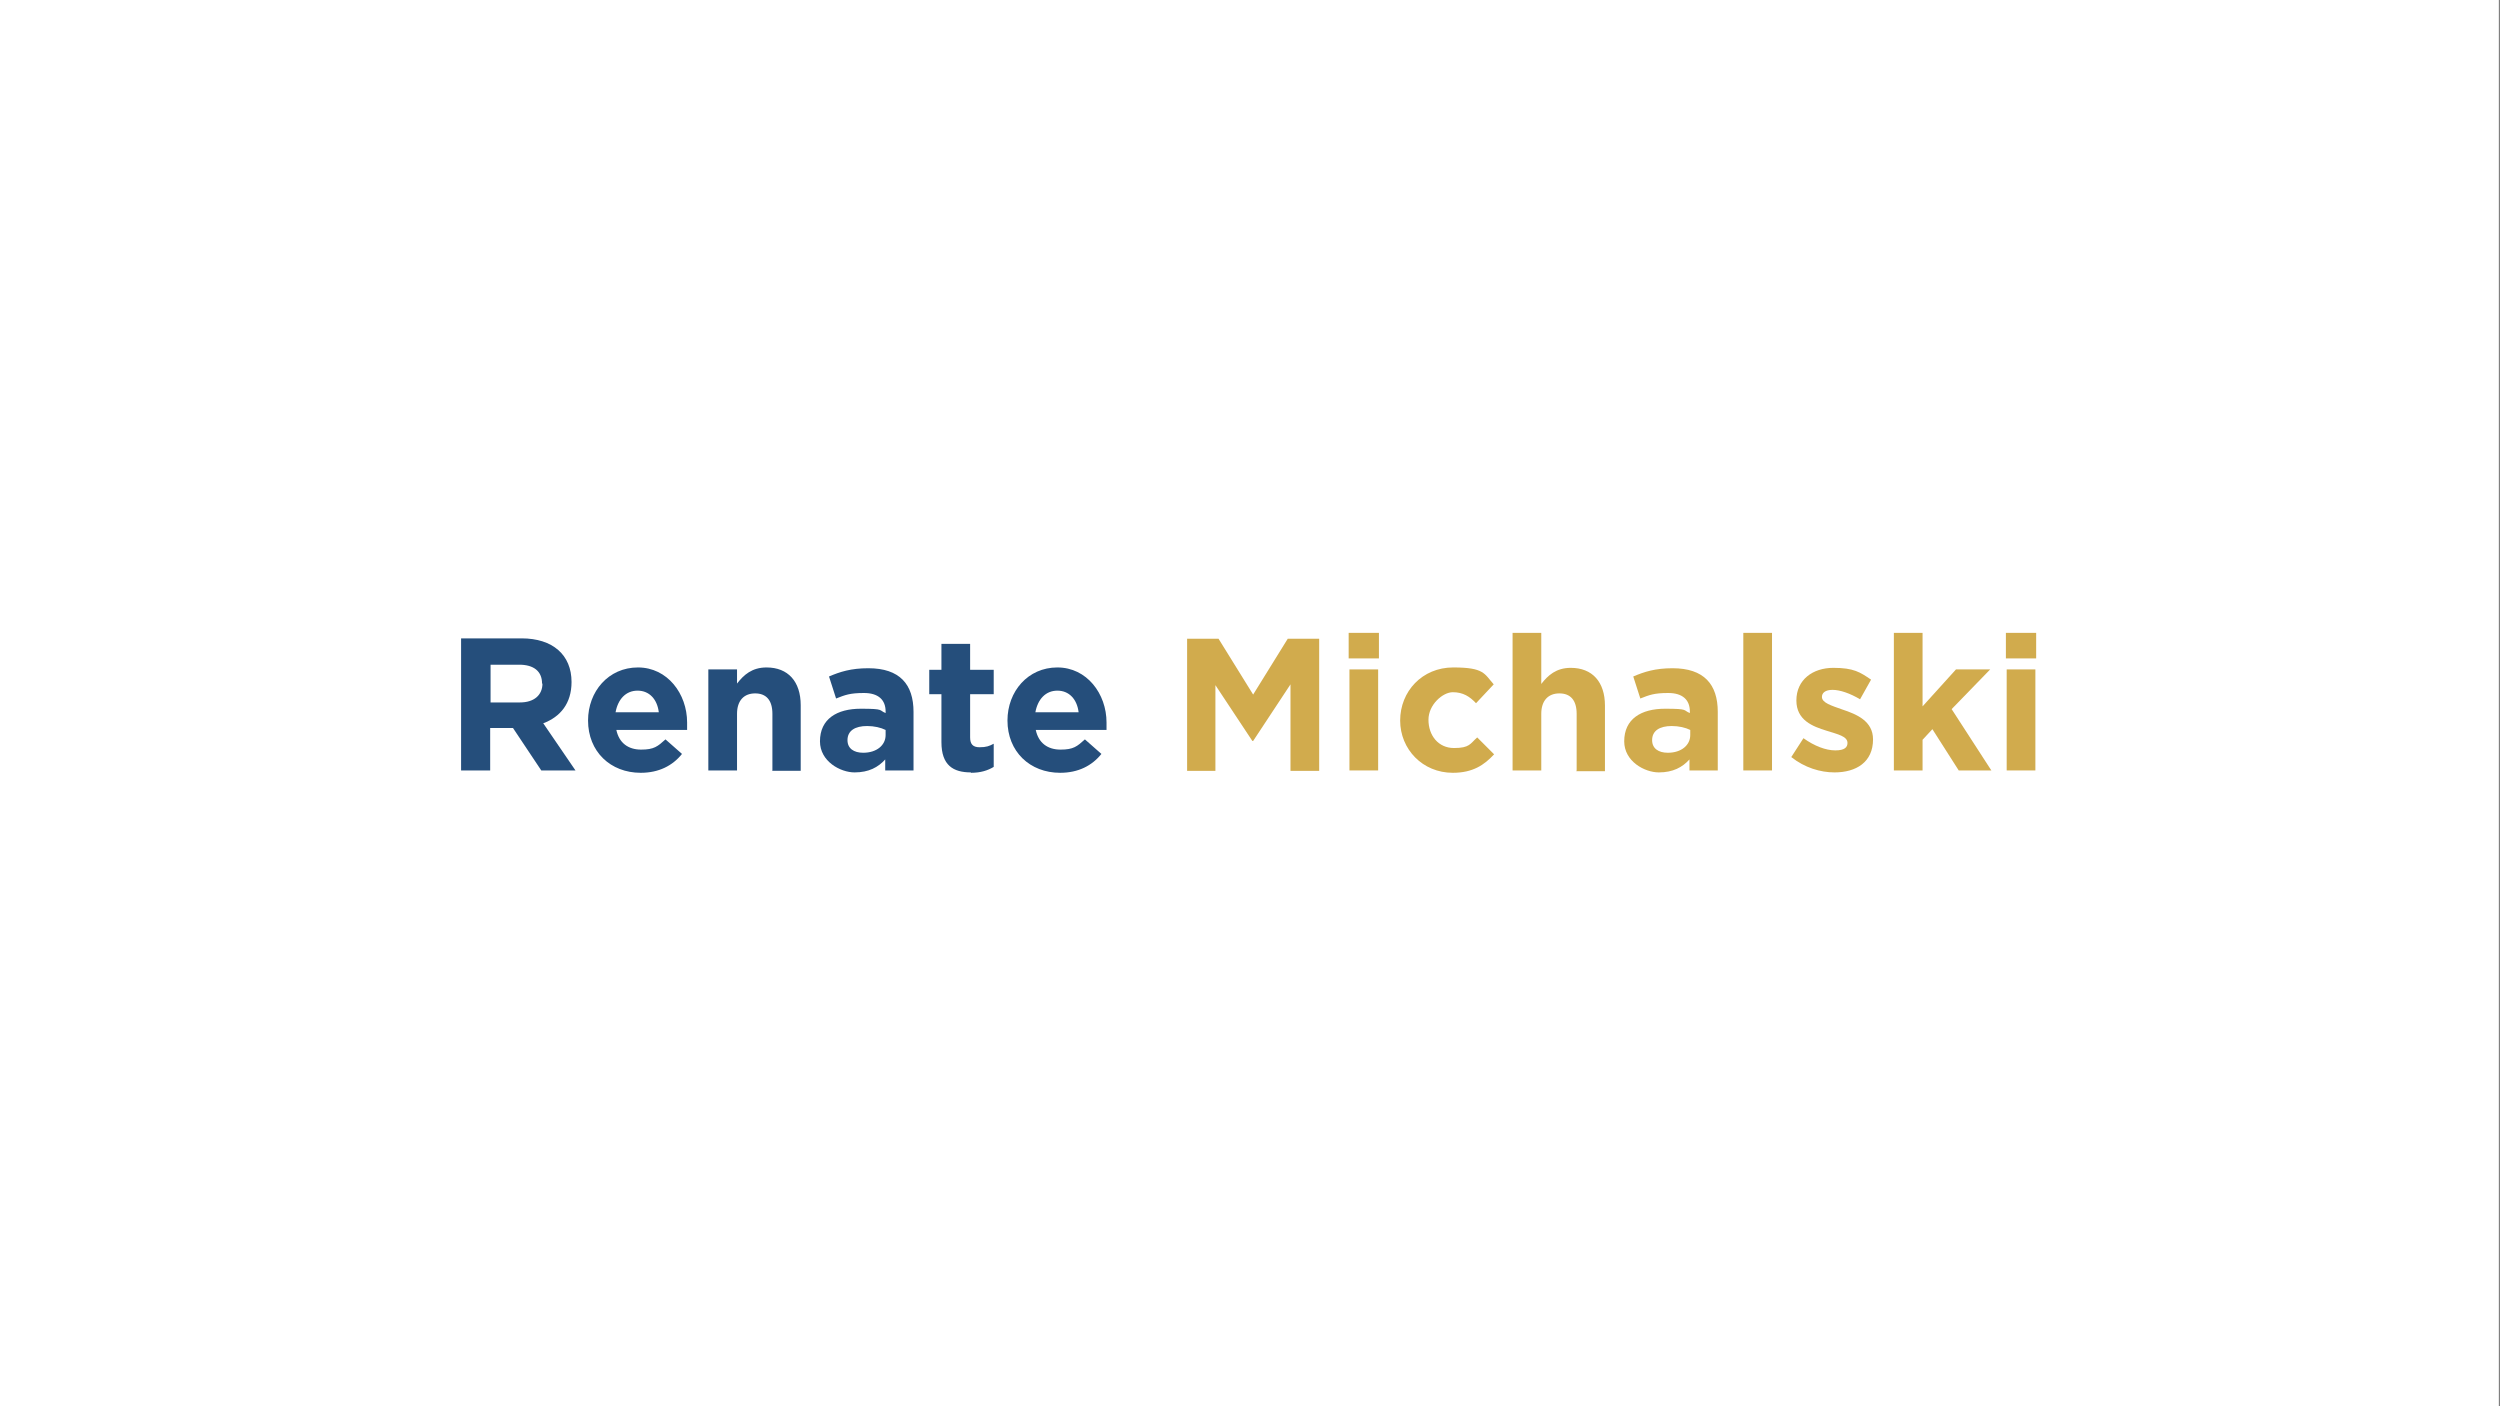 <?xml version="1.0" encoding="UTF-8"?>
<svg xmlns="http://www.w3.org/2000/svg" version="1.1" viewBox="0 0 636 357.8">
  <rect x="0" y="0" width="636" height="357.8" fill="#808080" stroke="none"/>
  <defs>
    <style>
      .cls-1 {
        fill: #254e7b;
      }

      .cls-2 {
        fill: #fff;
      }

      .cls-3 {
        fill: #d1ab4d;
      }
    </style>
  </defs>
  <g>
    <g id="Ebene_1">
      <g>
        <rect class="cls-2" x="-.3" y="0" width="636" height="357.8"></rect>
        <g>
          <path class="cls-1" d="M137.7,196l-7.2-10.8h-5.8v10.8h-7.4v-33.6h15.4c7.9,0,12.7,4.2,12.7,11.1h0c0,5.5-2.9,8.9-7.2,10.5l8.2,12h-8.6ZM137.9,173.9c0-3.2-2.2-4.8-5.8-4.8h-7.3v9.6h7.5c3.6,0,5.7-1.9,5.7-4.8h0Z"></path>
          <path class="cls-1" d="M174.7,185.7h-17.9c.7,3.3,3,5,6.3,5s4.2-.8,6.2-2.6l4.2,3.7c-2.4,3-5.9,4.8-10.5,4.8-7.7,0-13.4-5.4-13.4-13.3h0c0-7.4,5.2-13.5,12.7-13.5s12.5,6.7,12.5,14h0c0,.8,0,1.2,0,1.9ZM162.2,175.7c-3,0-5,2.2-5.6,5.5h11c-.4-3.3-2.4-5.5-5.4-5.5Z"></path>
          <path class="cls-1" d="M196.5,196v-14.4c0-3.5-1.6-5.2-4.4-5.2s-4.6,1.8-4.6,5.2v14.4h-7.3v-25.7h7.3v3.6c1.7-2.2,3.8-4.1,7.5-4.1,5.5,0,8.7,3.6,8.7,9.6v16.7h-7.3Z"></path>
          <path class="cls-1" d="M225.2,196v-2.8c-1.8,2-4.2,3.3-7.8,3.3s-8.8-2.8-8.8-7.9h0c0-5.7,4.3-8.3,10.4-8.3s4.5.4,6.3,1.1v-.4c0-3-1.9-4.7-5.5-4.7s-4.8.5-7.1,1.4l-1.8-5.6c2.8-1.2,5.6-2.1,10-2.1,8,0,11.5,4.1,11.5,11.1v14.9h-7.1ZM225.3,185.7c-1.2-.6-2.9-1-4.7-1-3.1,0-5,1.2-5,3.6h0c0,2.1,1.6,3.2,4,3.2,3.4,0,5.7-1.9,5.7-4.5v-1.3Z"></path>
          <path class="cls-1" d="M247,196.5c-4.5,0-7.5-1.8-7.5-7.7v-12.2h-3.1v-6.2h3.1v-6.6h7.3v6.6h6v6.2h-6v11c0,1.7.7,2.5,2.4,2.5s2.5-.3,3.6-.9v5.9c-1.5.9-3.3,1.5-5.8,1.5Z"></path>
          <path class="cls-1" d="M281.4,185.7h-17.9c.7,3.3,3,5,6.3,5s4.2-.8,6.2-2.6l4.2,3.7c-2.4,3-5.9,4.8-10.5,4.8-7.7,0-13.4-5.4-13.4-13.3h0c0-7.4,5.2-13.5,12.7-13.5s12.5,6.7,12.5,14h0c0,.8,0,1.2,0,1.9ZM269,175.7c-3,0-5,2.2-5.6,5.5h11c-.4-3.3-2.4-5.5-5.4-5.5Z"></path>
          <path class="cls-3" d="M328.3,196v-21.9l-9.5,14.4h-.2l-9.4-14.2v21.8h-7.2v-33.6h8l8.8,14.2,8.8-14.2h8v33.6h-7.3Z"></path>
          <path class="cls-3" d="M343.1,167.5v-6.5h7.7v6.5h-7.7ZM343.3,196v-25.7h7.3v25.7h-7.3Z"></path>
          <path class="cls-3" d="M369.6,196.6c-7.7,0-13.4-6-13.4-13.3h0c0-7.4,5.6-13.5,13.5-13.5s7.9,1.6,10.3,4.3l-4.5,4.8c-1.6-1.7-3.3-2.8-5.9-2.8s-6.2,3.2-6.2,7h0c0,4,2.5,7.2,6.5,7.2s4.1-1.1,5.9-2.7l4.3,4.3c-2.5,2.7-5.4,4.7-10.5,4.7Z"></path>
          <path class="cls-3" d="M401.1,196v-14.4c0-3.5-1.6-5.2-4.4-5.2s-4.6,1.8-4.6,5.2v14.4h-7.3v-35h7.3v13c1.7-2.2,3.8-4.1,7.5-4.1,5.5,0,8.7,3.6,8.7,9.6v16.7h-7.3Z"></path>
          <path class="cls-3" d="M429.8,196v-2.8c-1.8,2-4.2,3.3-7.8,3.3s-8.8-2.8-8.8-7.9h0c0-5.7,4.3-8.3,10.4-8.3s4.5.4,6.3,1.1v-.4c0-3-1.9-4.7-5.5-4.7s-4.8.5-7.1,1.4l-1.8-5.6c2.8-1.2,5.6-2.1,10-2.1,8,0,11.5,4.1,11.5,11.1v14.9h-7.1ZM430,185.7c-1.2-.6-2.9-1-4.7-1-3.1,0-5,1.2-5,3.6h0c0,2.1,1.6,3.2,4,3.2,3.4,0,5.7-1.9,5.7-4.5v-1.3Z"></path>
          <path class="cls-3" d="M443.5,196v-35h7.3v35h-7.3Z"></path>
          <path class="cls-3" d="M466.7,196.5c-3.6,0-7.6-1.2-11-3.9l3.1-4.8c2.8,2,5.7,3.1,8.1,3.1s3.1-.8,3.1-1.9h0c0-1.7-2.5-2.2-5.3-3.1-3.6-1.1-7.7-2.7-7.7-7.7h0c0-5.3,4.2-8.3,9.4-8.3s6.8,1.1,9.6,3l-2.8,5c-2.5-1.5-5.1-2.4-7-2.4s-2.7.8-2.7,1.8h0c0,1.5,2.4,2.2,5.2,3.2,3.6,1.2,7.8,2.9,7.8,7.6h0c0,5.8-4.3,8.4-9.8,8.4Z"></path>
          <path class="cls-3" d="M498.3,196l-6.7-10.5-2.5,2.7v7.8h-7.3v-35h7.3v18.7l8.5-9.4h8.7l-9.8,10.1,10.1,15.6h-8.4Z"></path>
          <path class="cls-3" d="M510.3,167.5v-6.5h7.7v6.5h-7.7ZM510.5,196v-25.7h7.3v25.7h-7.3Z"></path>
        </g>
      </g>
    </g>
  </g>
</svg>
